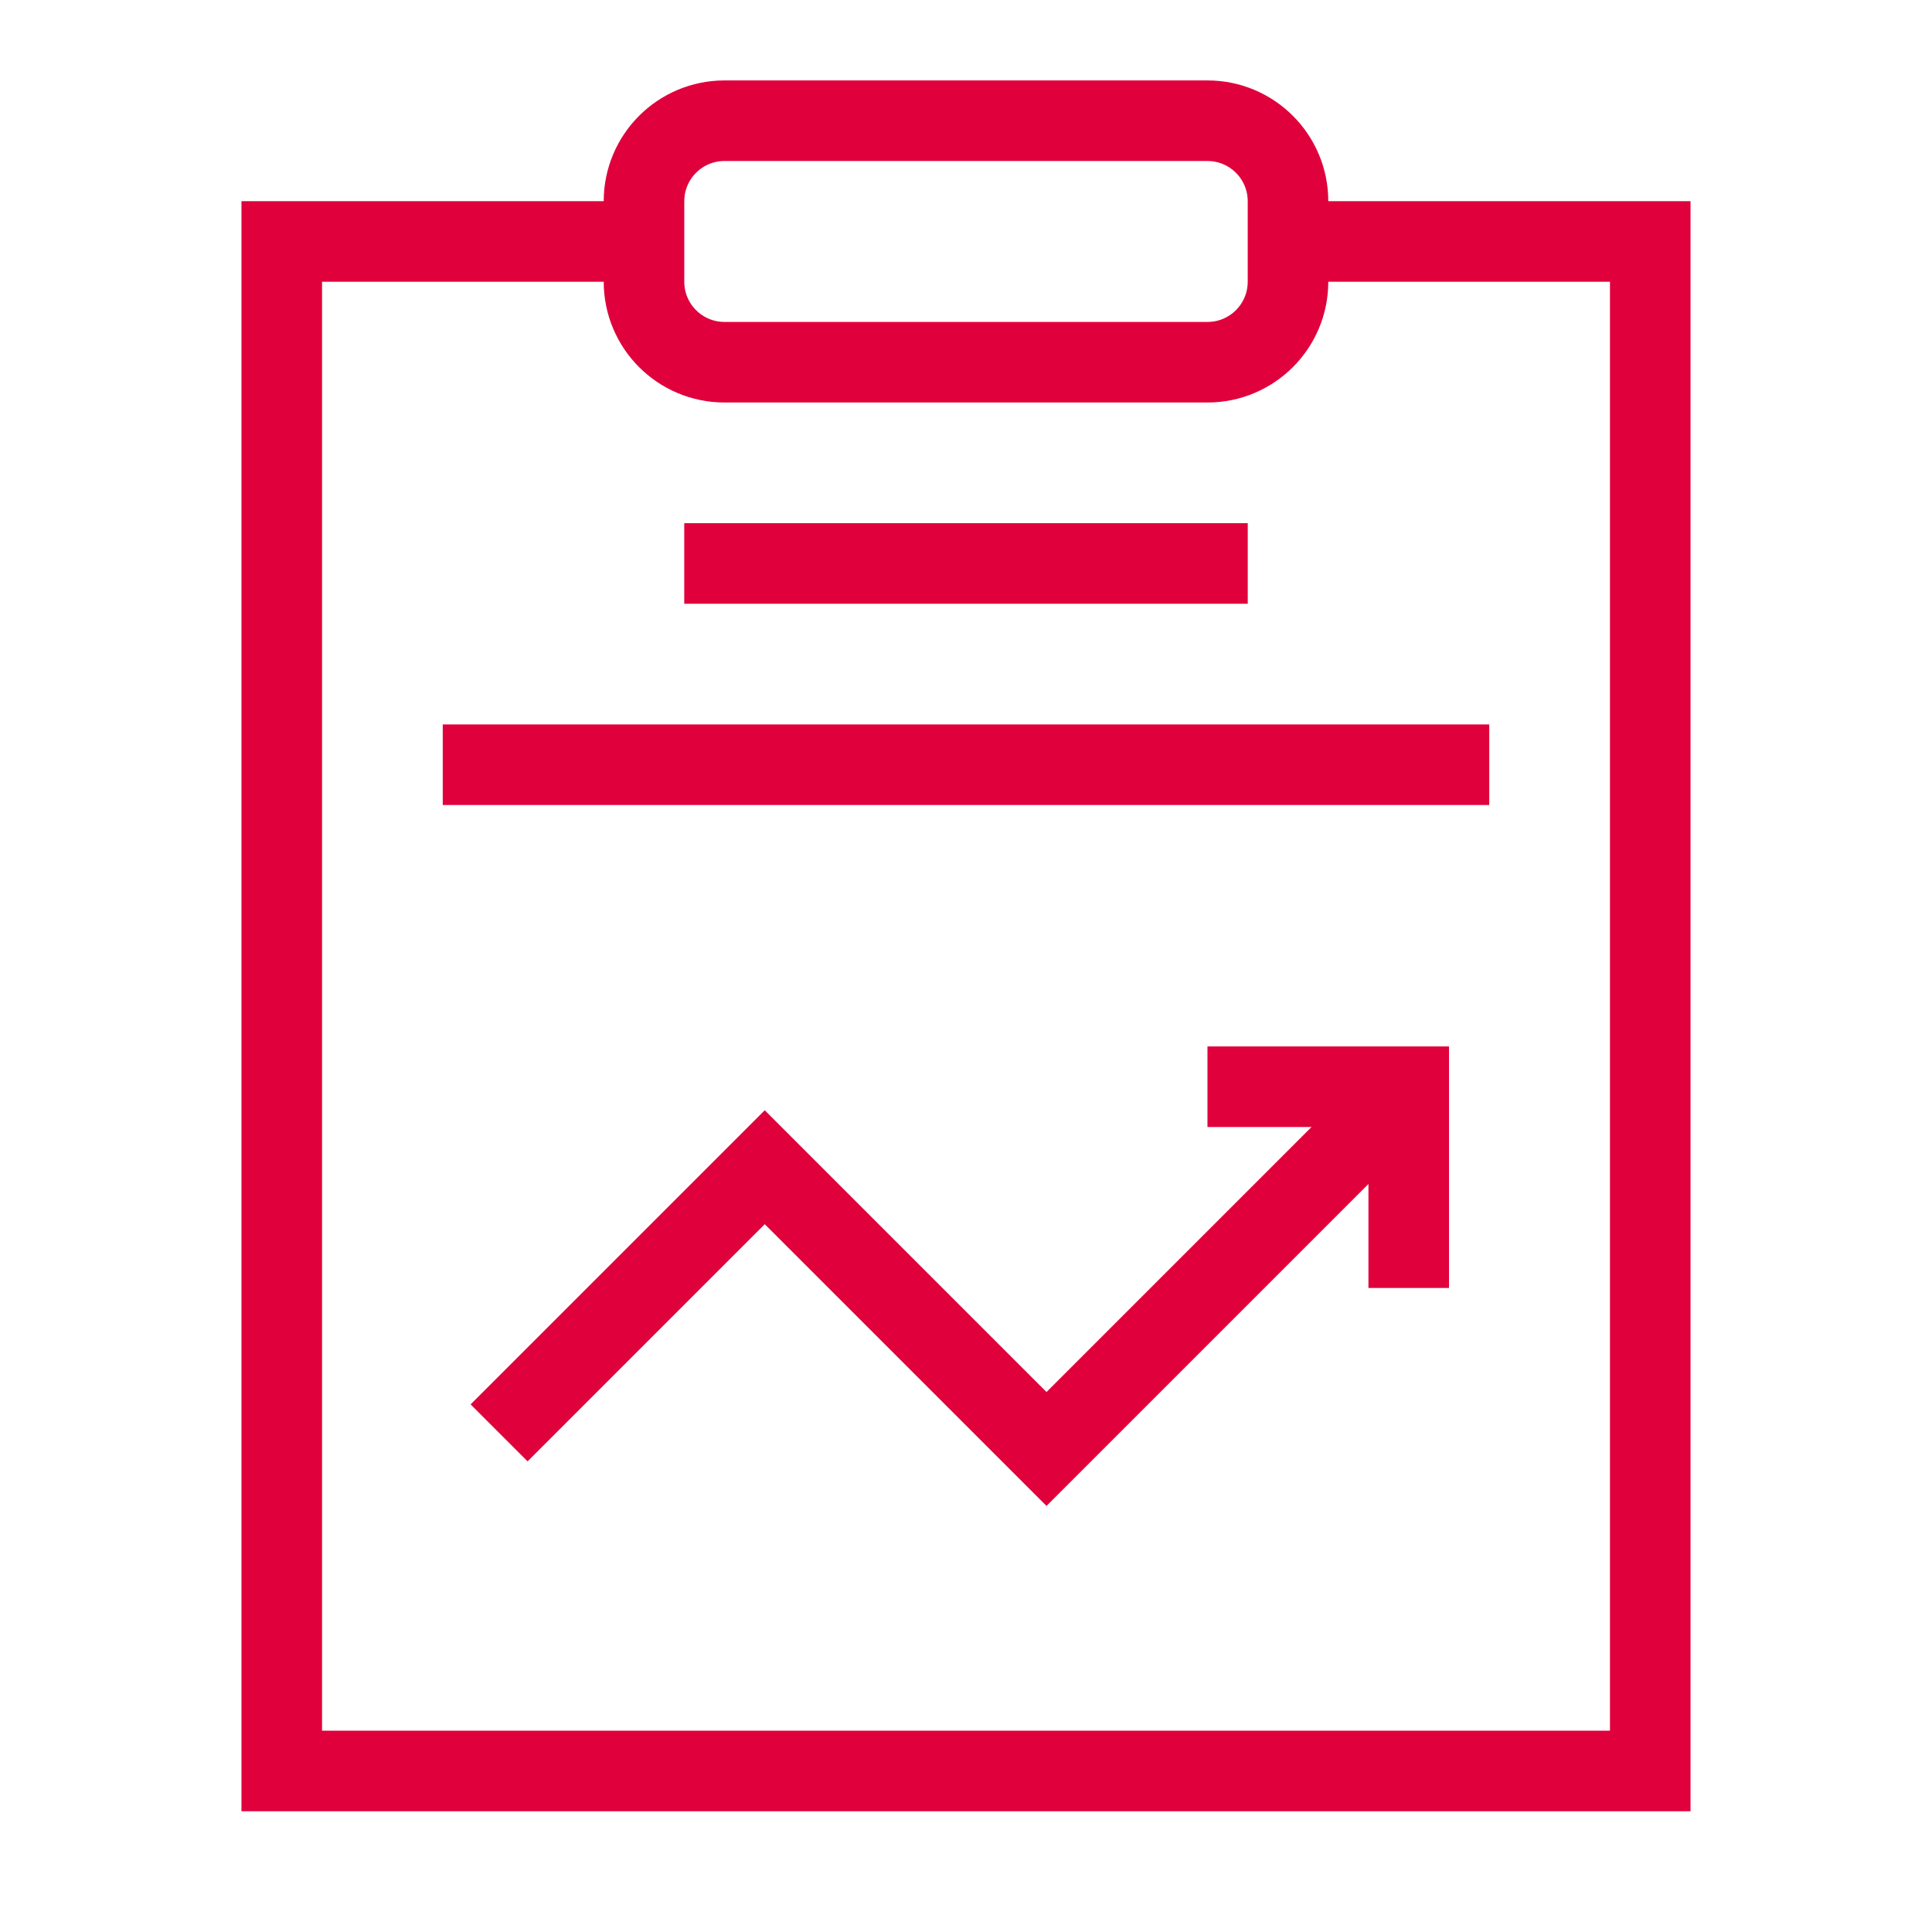 <?xml version="1.0" encoding="UTF-8"?> <svg xmlns="http://www.w3.org/2000/svg" width="60" height="60" viewBox="0 0 60 60" fill="none"> <path d="M20 7.499H8.75V54.999H51.25V7.499H40" stroke="#E0003C" stroke-width="2.502" stroke-miterlimit="10"></path> <path d="M13.75 23.749H46.25" stroke="#E0003C" stroke-width="2.502" stroke-miterlimit="10"></path> <path d="M21.25 17.499H38.75" stroke="#E0003C" stroke-width="2.502" stroke-miterlimit="10"></path> <path d="M37.5 3.749H22.5C21.119 3.749 20 4.869 20 6.249V8.749C20 10.13 21.119 11.249 22.5 11.249H37.5C38.88 11.249 40 10.13 40 8.749V6.249C40 4.869 38.88 3.749 37.5 3.749Z" stroke="#E0003C" stroke-width="2.502" stroke-miterlimit="10"></path> <path d="M37.499 33.749H43.749V39.999" stroke="#E0003C" stroke-width="2.502" stroke-miterlimit="10"></path> <path d="M43.75 33.749L32.5 44.999L23.75 36.249L15.5 44.499" stroke="#E0003C" stroke-width="2.502" stroke-miterlimit="10"></path> </svg> 